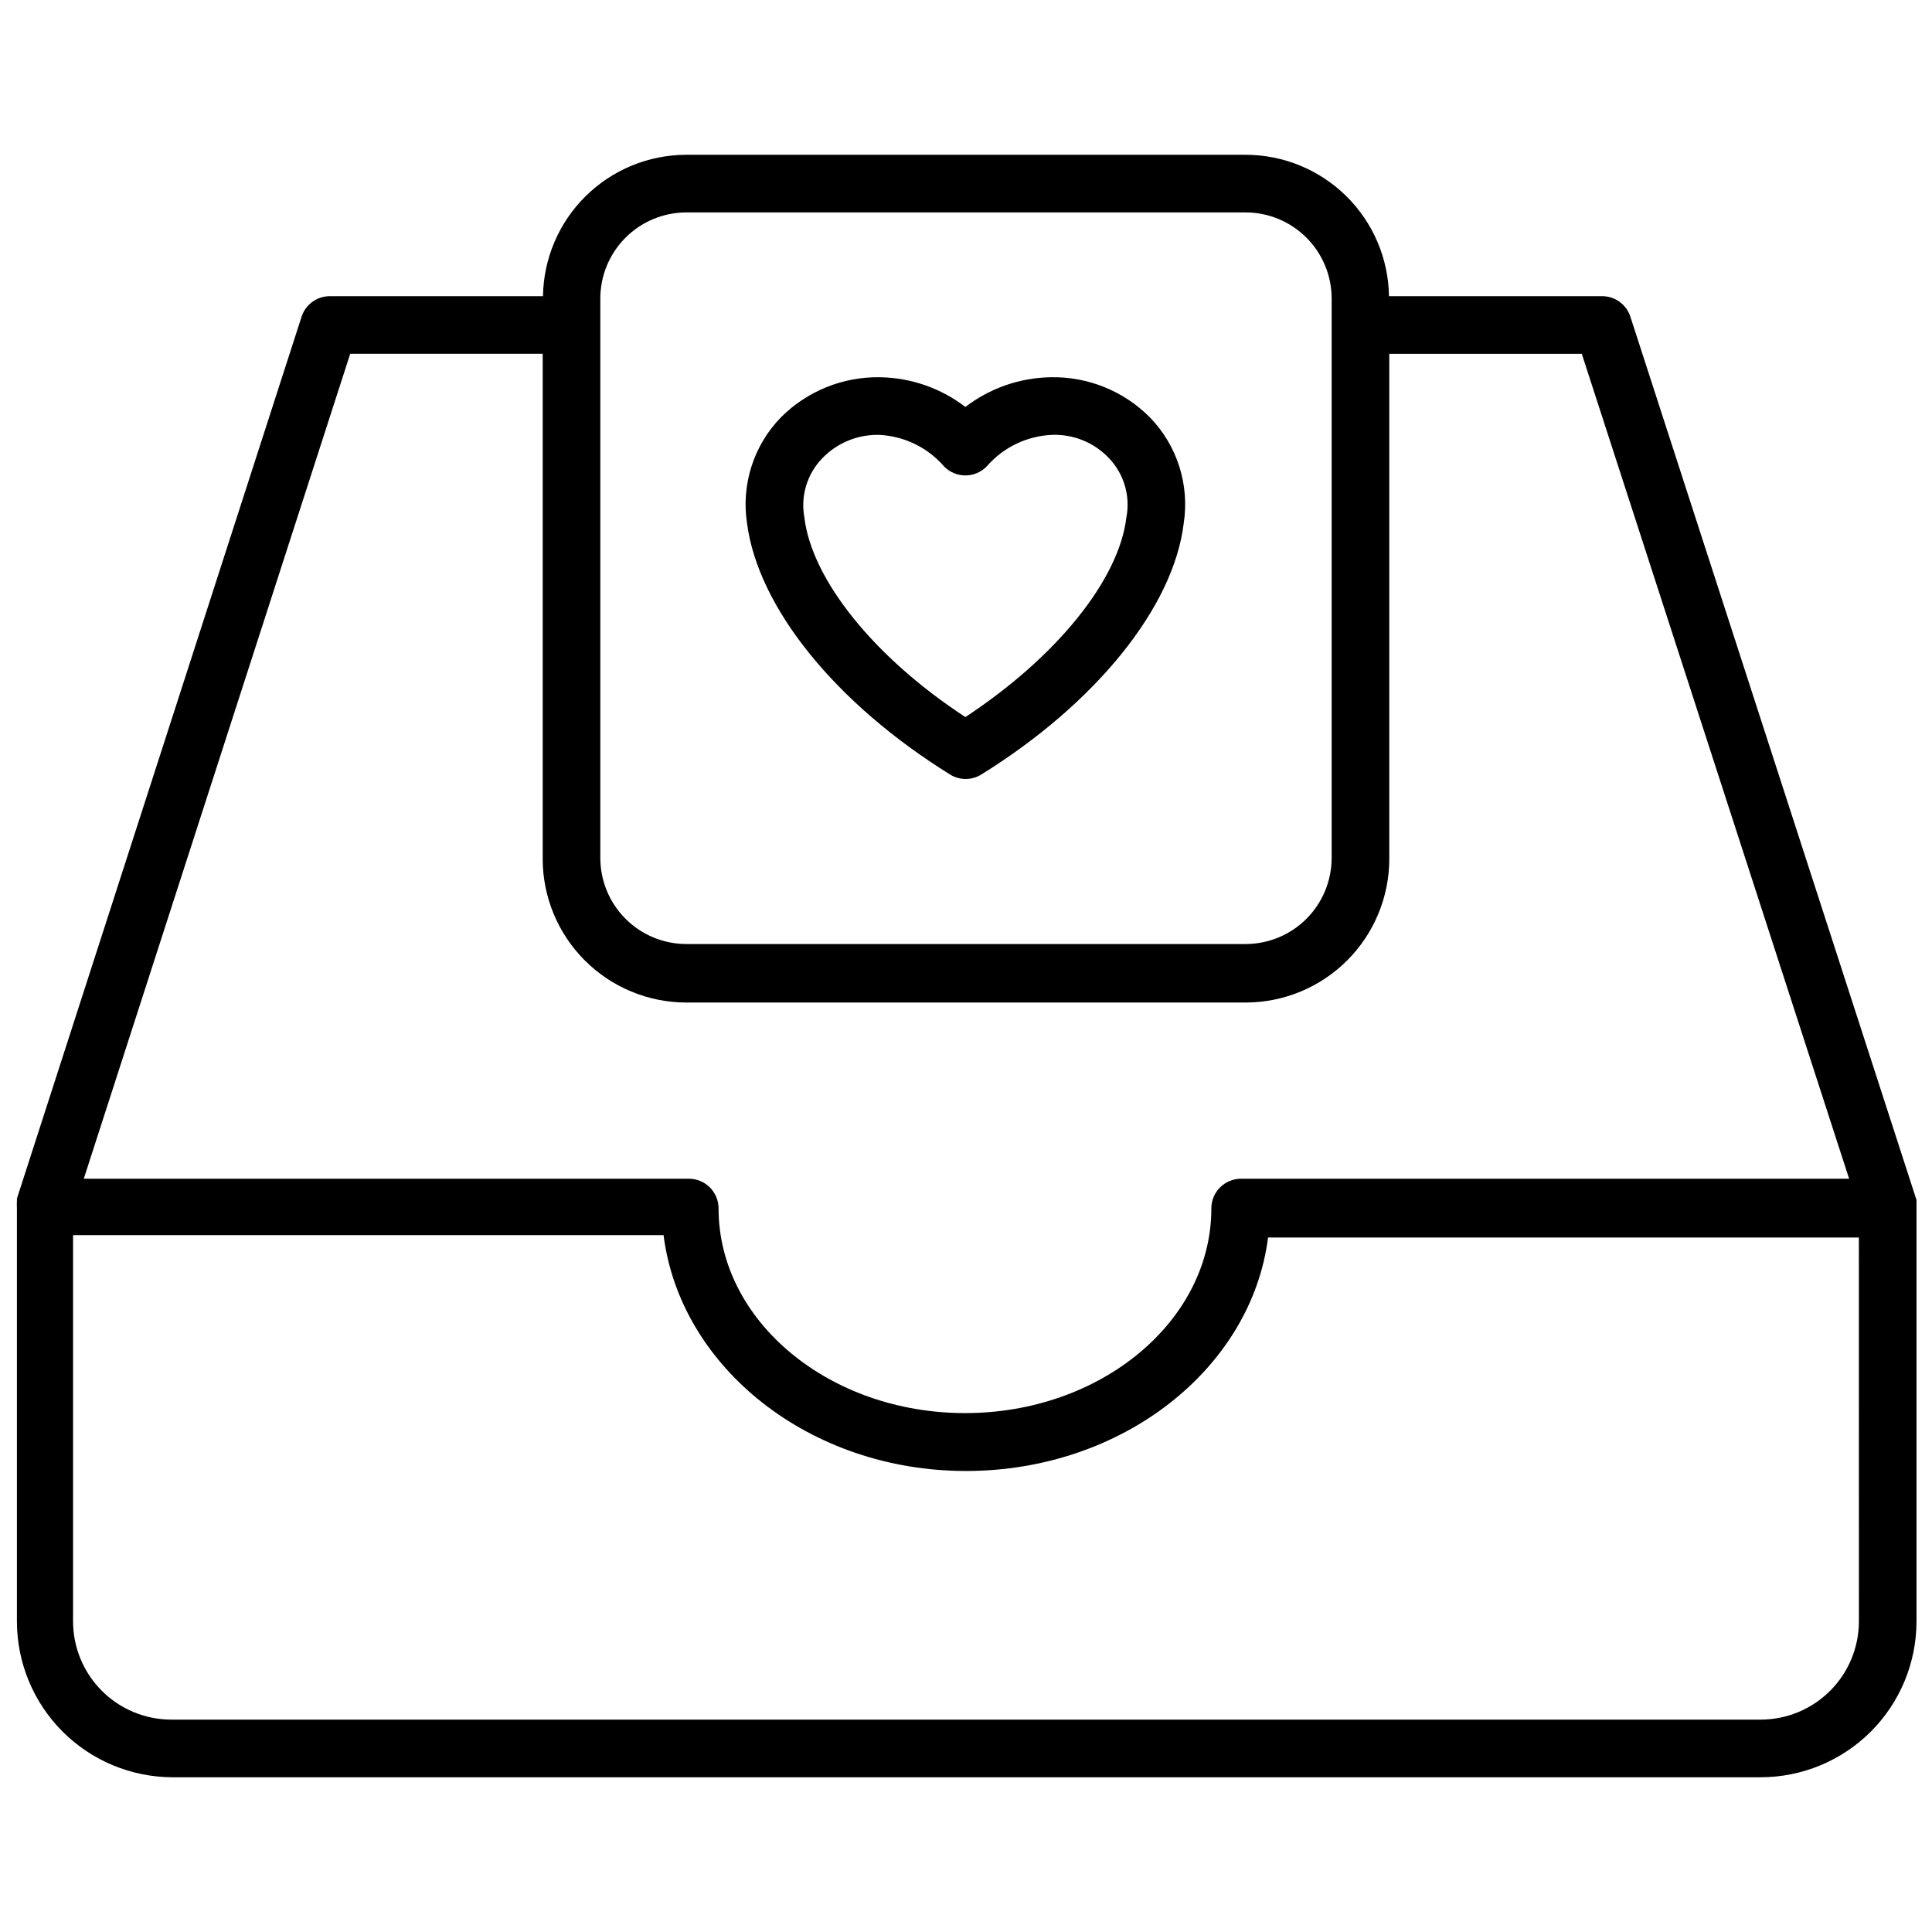 <?xml version="1.0" encoding="UTF-8"?>
<!-- Uploaded to: ICON Repo, www.iconrepo.com, Generator: ICON Repo Mixer Tools -->
<svg width="800px" height="800px" version="1.1" viewBox="144 144 512 512" xmlns="http://www.w3.org/2000/svg">
 <defs>
  <clipPath id="a">
   <path d="m148.09 185h503.81v430h-503.81z"/>
  </clipPath>
 </defs>
 <path d="m395.98 349.38c2.434 1.406 5.438 1.406 7.871 0 30.543-18.895 51.168-44.477 53.844-66.676 1.586-10.258-1.734-20.664-8.973-28.105-6.941-6.992-16.441-10.832-26.293-10.625-8.18 0.133-16.098 2.894-22.594 7.871-6.492-4.977-14.41-7.738-22.59-7.871-9.848-0.18-19.34 3.656-26.293 10.625-7.238 7.441-10.562 17.848-8.977 28.105 2.914 22.277 23.461 47.781 54.004 66.676zm-34.008-83.996c3.781-3.898 8.973-6.109 14.406-6.141h0.473c6.676 0.277 12.941 3.297 17.316 8.344 1.484 1.539 3.531 2.41 5.668 2.41 2.141 0 4.184-0.871 5.668-2.41 4.379-5.047 10.645-8.066 17.32-8.344 5.66-0.203 11.133 2.035 15.035 6.141 4.008 4.184 5.742 10.055 4.644 15.746-1.969 16.531-18.5 37-42.668 52.898-24.09-15.742-40.699-36.367-42.668-52.898h0.004c-1.059-5.719 0.734-11.59 4.801-15.746z"/>
 <g clip-path="url(#a)">
  <path d="m651.9 462.98c0.078-0.312 0.078-0.637 0-0.945l-75.887-234.27c-1.078-3.094-3.965-5.195-7.242-5.273h-56.68 0.004c-0.145-9.977-4.203-19.492-11.305-26.504-7.098-7.008-16.664-10.949-26.641-10.969h-148.31c-9.977 0.02-19.543 3.961-26.641 10.969-7.098 7.012-11.156 16.527-11.301 26.504h-56.68c-3.277 0.078-6.16 2.18-7.242 5.273l-75.492 233.88v0.789-0.004c-0.039 0.527-0.039 1.051 0 1.578v109.66c0 10.945 4.344 21.445 12.074 29.195 7.734 7.746 18.227 12.109 29.176 12.133h420.91c10.949-0.023 21.441-4.387 29.176-12.133 7.731-7.75 12.074-18.25 12.074-29.195v-109.66c0.02-0.344 0.02-0.684 0-1.023zm-348.81-239.86c0-6.039 2.394-11.836 6.66-16.113 4.262-4.281 10.051-6.695 16.09-6.715h148.31c6.043 0.02 11.828 2.434 16.094 6.715 4.262 4.277 6.656 10.074 6.656 16.113v148.23c0 6.043-2.394 11.836-6.656 16.117-4.266 4.277-10.051 6.691-16.094 6.711h-148.31c-6.039-0.02-11.828-2.434-16.09-6.711-4.266-4.281-6.66-10.074-6.66-16.117zm-66.281 14.641h51.012v133.82l-0.004 0.004c0 10.09 4.004 19.77 11.133 26.91 7.129 7.144 16.801 11.168 26.891 11.188h148.31c10.094-0.02 19.762-4.043 26.891-11.188 7.129-7.141 11.133-16.82 11.133-26.91v-133.82h51.012l70.848 218.61h-161.14c-4.348 0-7.875 3.523-7.875 7.871 0 29.914-29.285 54.238-65.258 54.238-35.977 0-65.336-24.324-65.336-54.238 0-2.09-0.832-4.09-2.309-5.566-1.473-1.477-3.477-2.305-5.566-2.305h-160.35zm399.82 335.9c0 6.894-2.734 13.512-7.606 18.395-4.871 4.887-11.477 7.641-18.375 7.66h-421.31c-6.898-0.02-13.504-2.773-18.375-7.66-4.867-4.883-7.602-11.5-7.602-18.395v-102.34h156.49c4.41 35.027 38.652 62.504 80.141 62.504 41.484 0 75.648-27.16 80.059-61.875h156.57z"/>
 </g>
</svg>